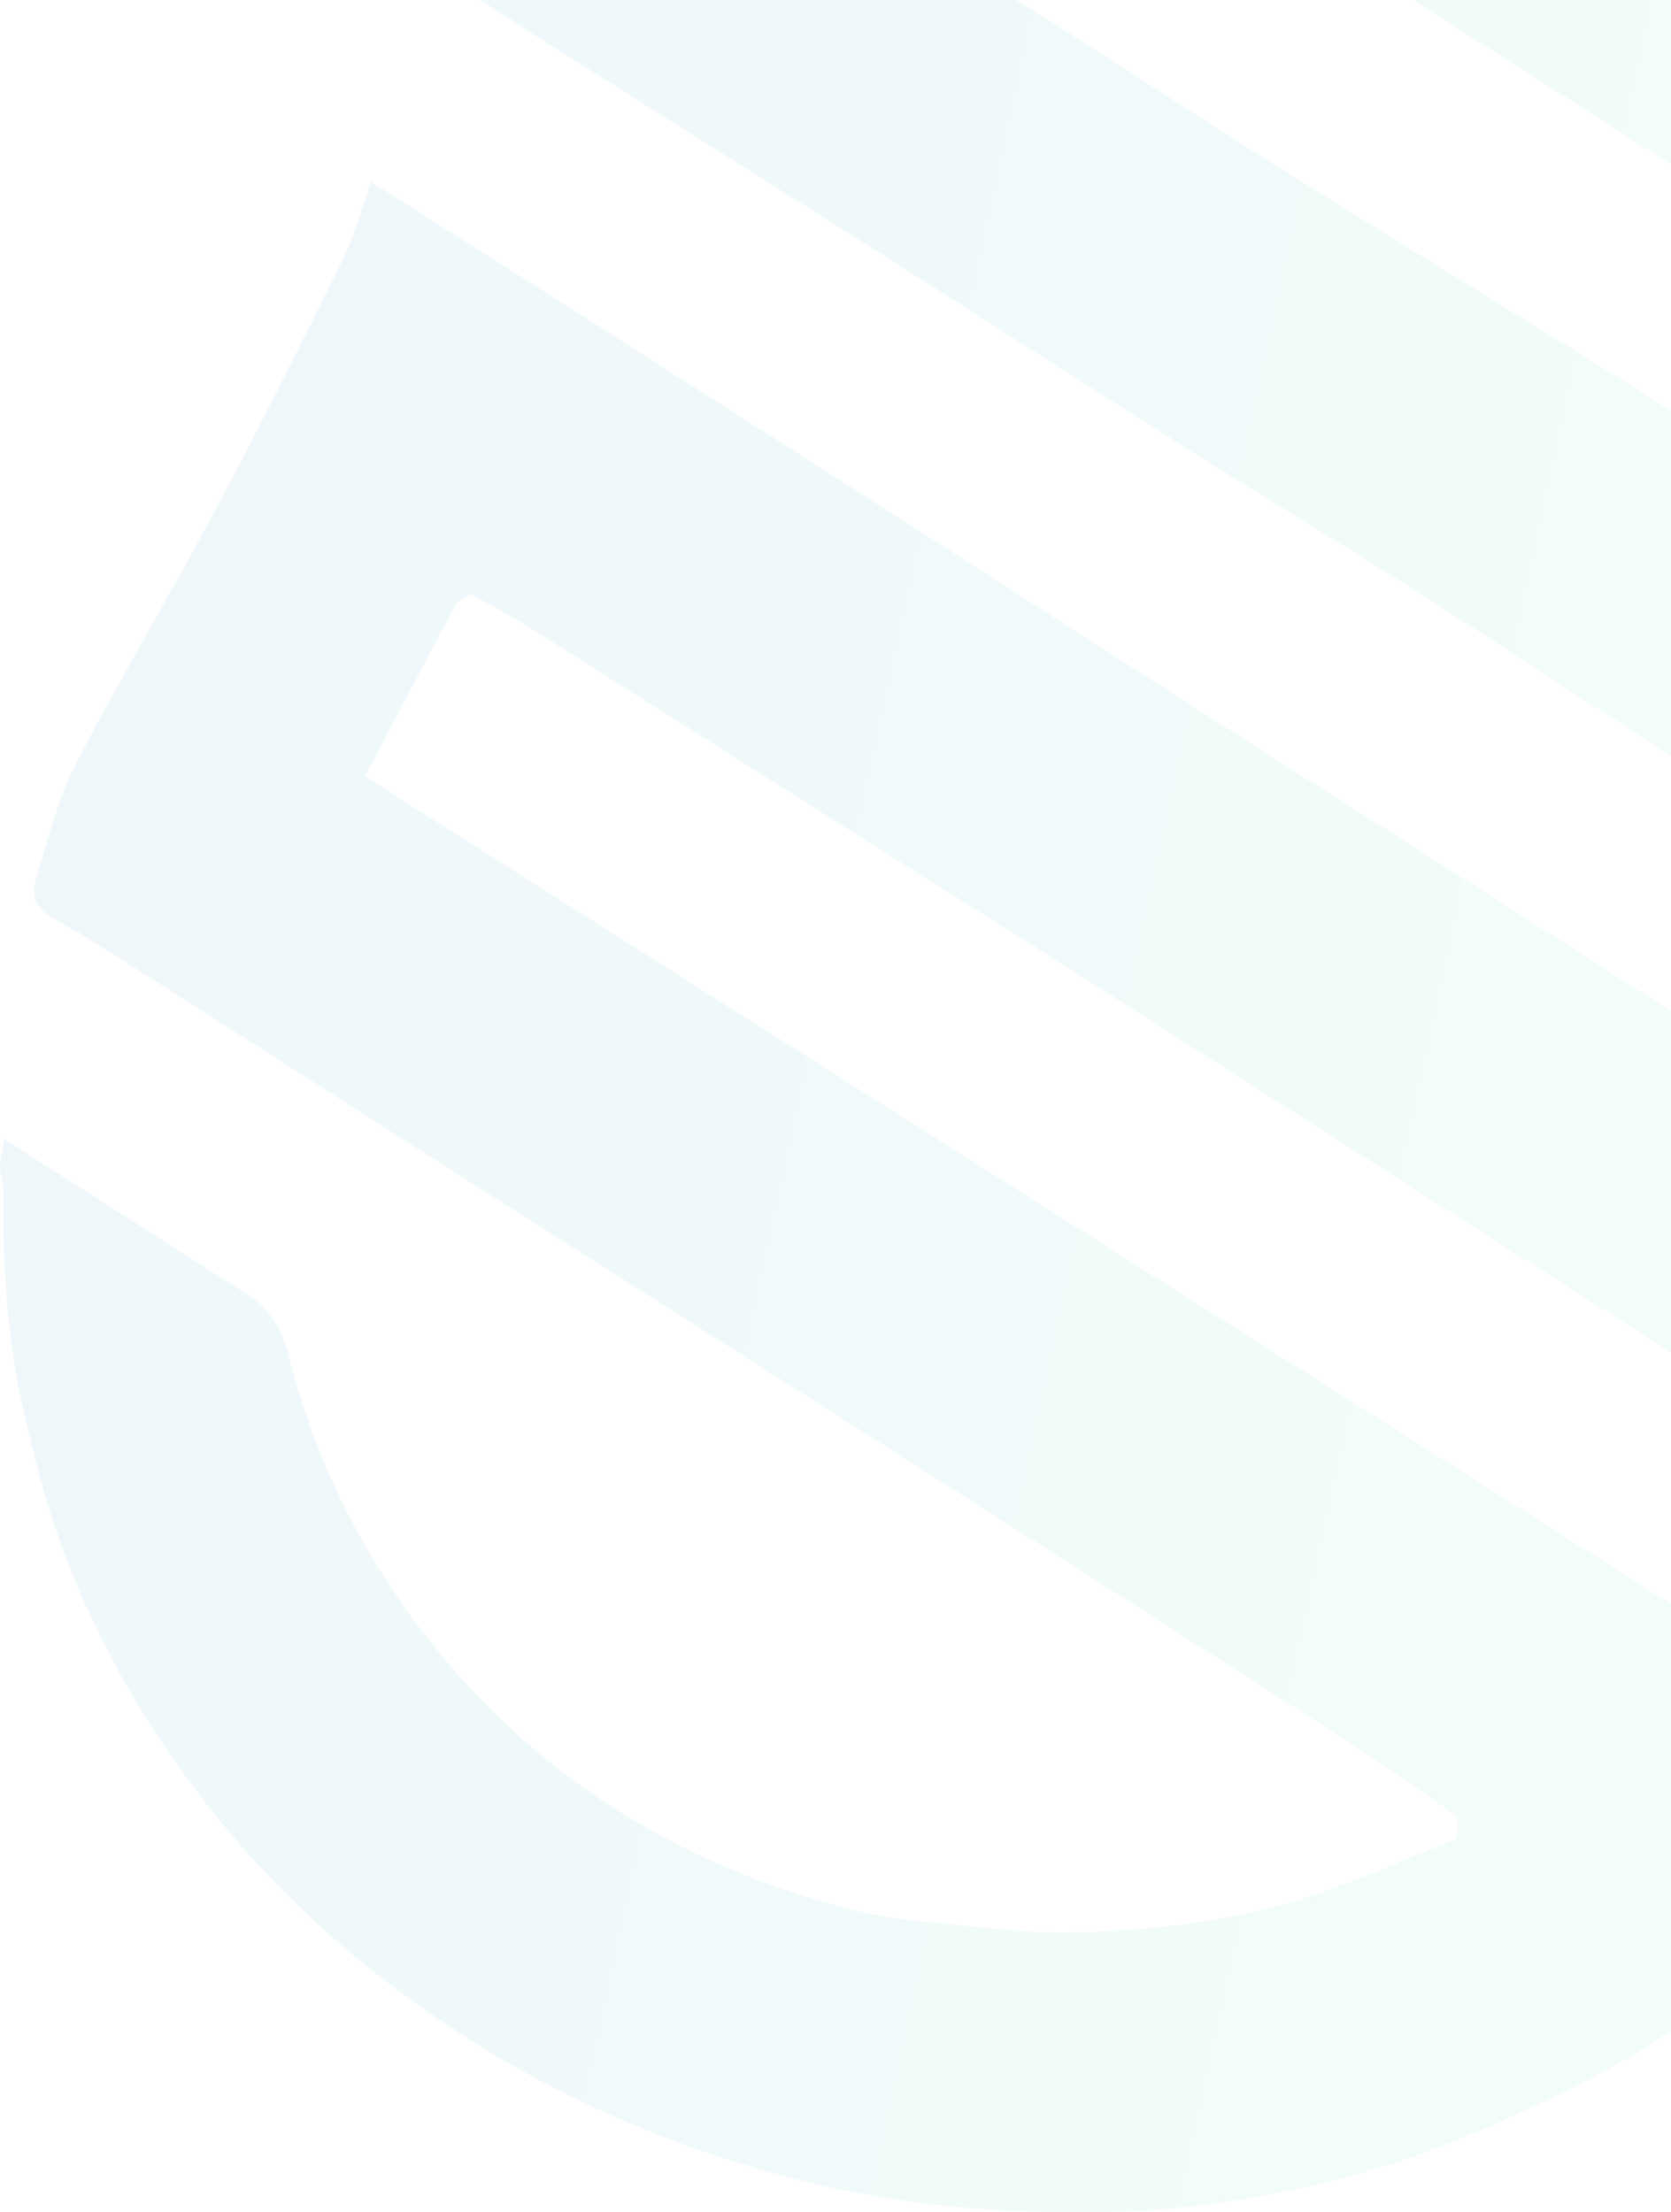<svg width="546" height="723" viewBox="0 0 546 723" fill="none" xmlns="http://www.w3.org/2000/svg">
<path opacity="0.08" d="M150.087 -5.539C156.496 -16.841 162.367 -27.978 168.982 -38.619C180.353 -57.057 193.418 -74.216 209.502 -88.941C237.286 -114.349 269.413 -130.847 307.162 -135.467C316.671 -136.622 326.098 -139.014 335.608 -139.303C347.226 -139.674 358.969 -139.22 370.504 -137.736C382.619 -136.168 394.651 -133.281 406.558 -130.311C443.48 -121.072 472.919 -99.954 498.264 -72.318C520.591 -48.024 536.51 -19.687 550.691 9.722C557.844 24.529 564.253 39.667 570.786 54.763C572.605 59.012 573.556 63.59 574.92 68.045C574.3 68.581 573.721 69.117 573.101 69.653C570.248 68.292 567.23 67.261 564.625 65.57C524.685 40.203 484.868 14.589 444.845 -10.654C429.216 -20.512 413.587 -30.659 397.09 -38.867C376.624 -49.014 354.297 -50.416 331.804 -47.446C323.369 -46.333 314.852 -45.095 306.707 -42.785C299.265 -40.682 292.277 -37.011 284.09 -33.67C290.499 -25.503 298.19 -21.131 305.508 -16.429C320.268 -6.983 335.319 1.967 350.121 11.33C373.274 26.056 396.18 41.193 419.458 55.753C461.425 81.945 503.681 107.642 545.565 133.957C575.168 152.56 605.475 170.296 631.978 193.27C653.975 212.285 669.314 236.043 677.997 263.802C687.134 293.005 692.013 322.909 691.889 353.555C691.806 374.797 692.344 396.081 691.6 417.323C691.062 432.956 689.243 448.629 684.819 463.808C680.974 476.883 677.542 490.124 673.655 503.158C672.332 507.612 670.017 511.778 667.702 517.182C663.484 515.16 660.011 513.964 656.951 512.026C623.254 490.825 589.557 469.583 555.942 448.258C521.501 426.397 487.142 404.454 452.742 382.552C417.722 360.237 382.784 337.84 347.764 315.567C322.253 299.357 296.618 283.312 271.066 267.143C237.7 246.066 204.416 224.907 171.05 203.871C165.592 200.406 159.803 197.436 153.85 194.095C151.989 195.374 149.674 196.116 148.847 197.684C138.882 216.245 129.125 234.93 119.243 253.697C290.416 362.217 460.184 469.83 631.151 578.227C629.58 581.444 628.422 585.321 626.066 588.291C596.751 625.248 562.847 657.008 520.55 678.787C491.897 693.553 462.293 706.546 430.746 713.805C408.378 718.961 385.72 722.426 362.607 722.88C328.455 723.622 294.675 721.023 261.557 712.568C224.51 703.122 189.407 688.851 156.827 668.681C120.855 646.449 89.515 619.02 64.087 585.115C45.646 560.573 30.679 534.175 20.136 505.22C14.595 490.041 10.709 474.656 7.236 458.9C2.191 435.925 0.868 412.868 1.199 389.523C1.199 386.842 0 384.161 0 381.521C0 379.087 0.744 376.612 1.488 372.364C10.791 378.303 18.523 383.212 26.214 388.12C44.406 399.752 62.557 411.507 80.832 423.015C88.357 427.758 92.202 434.77 94.27 442.896C103.862 480.719 121.393 514.377 146.821 543.992C182.172 585.198 226.909 611.142 279.212 624.3C292.401 627.599 306.252 628.383 319.855 629.827C330.068 630.899 340.363 631.807 350.617 631.559C379.849 630.899 408.708 627.187 436.286 616.916C450.013 611.802 463.451 605.986 475.648 601.078C478.501 593.365 473.415 591.797 470.438 589.652C459.275 581.692 447.946 573.896 436.369 566.513C378.856 529.679 321.261 492.97 263.624 456.26C228.066 433.615 192.426 411.053 156.868 388.409C119.243 364.445 81.7 340.315 44.075 316.351C35.392 310.824 26.751 305.173 17.696 300.306C12.114 297.336 9.923 293.17 11.618 287.725C15.505 275.021 18.564 261.781 24.601 250.067C38.99 222.061 55.28 195.044 70.082 167.243C84.677 139.773 98.611 111.973 112.379 84.09C115.935 76.872 117.92 68.829 121.269 59.465C175.598 93.7 228.562 127.605 281.568 161.469C335.07 195.621 388.325 230.145 441.951 264.091C495.039 297.666 547.756 331.942 601.051 365.228C601.878 364.527 602.705 363.785 603.532 363.083C602.87 353.968 603.077 344.646 601.341 335.737C598.116 319.362 594.064 303.111 589.764 286.942C586.911 276.259 579.965 268.711 570.414 262.689C534.484 239.92 499.009 216.368 463.161 193.476C438.56 177.761 413.504 162.789 388.821 147.198C354.255 125.378 319.896 103.311 285.414 81.409C252.378 60.455 219.259 39.667 186.182 18.755C176.88 12.898 167.659 6.958 158.48 0.936C155.958 -0.714 153.726 -2.817 150.252 -5.539H150.087ZM368.974 -190.861C385.389 -199.441 398.082 -212.557 410.486 -225.798C421.774 -237.842 428.679 -252.69 431.201 -268.694C434.963 -292.741 429.671 -315.509 416.481 -336.133C404.202 -355.395 386.505 -368.718 367.775 -381.216C359.961 -386.413 353.552 -385.959 345.903 -381.669C324.486 -369.749 307.162 -353.786 293.766 -333.246C276.193 -306.353 274.126 -277.975 287.109 -249.391C301.001 -218.868 324.982 -197.873 356.405 -184.386C361.16 -186.819 365.129 -188.799 369.057 -190.82L368.974 -190.861Z" fill="url(#paint0_linear_1816_5818)"/>
<defs>
<linearGradient id="paint0_linear_1816_5818" x1="0" y1="-385" x2="775.524" y2="-218.584" gradientUnits="userSpaceOnUse">
<stop stop-color="#2181C3"/>
<stop offset="1" stop-color="#60E6BC"/>
</linearGradient>
</defs>
</svg>

